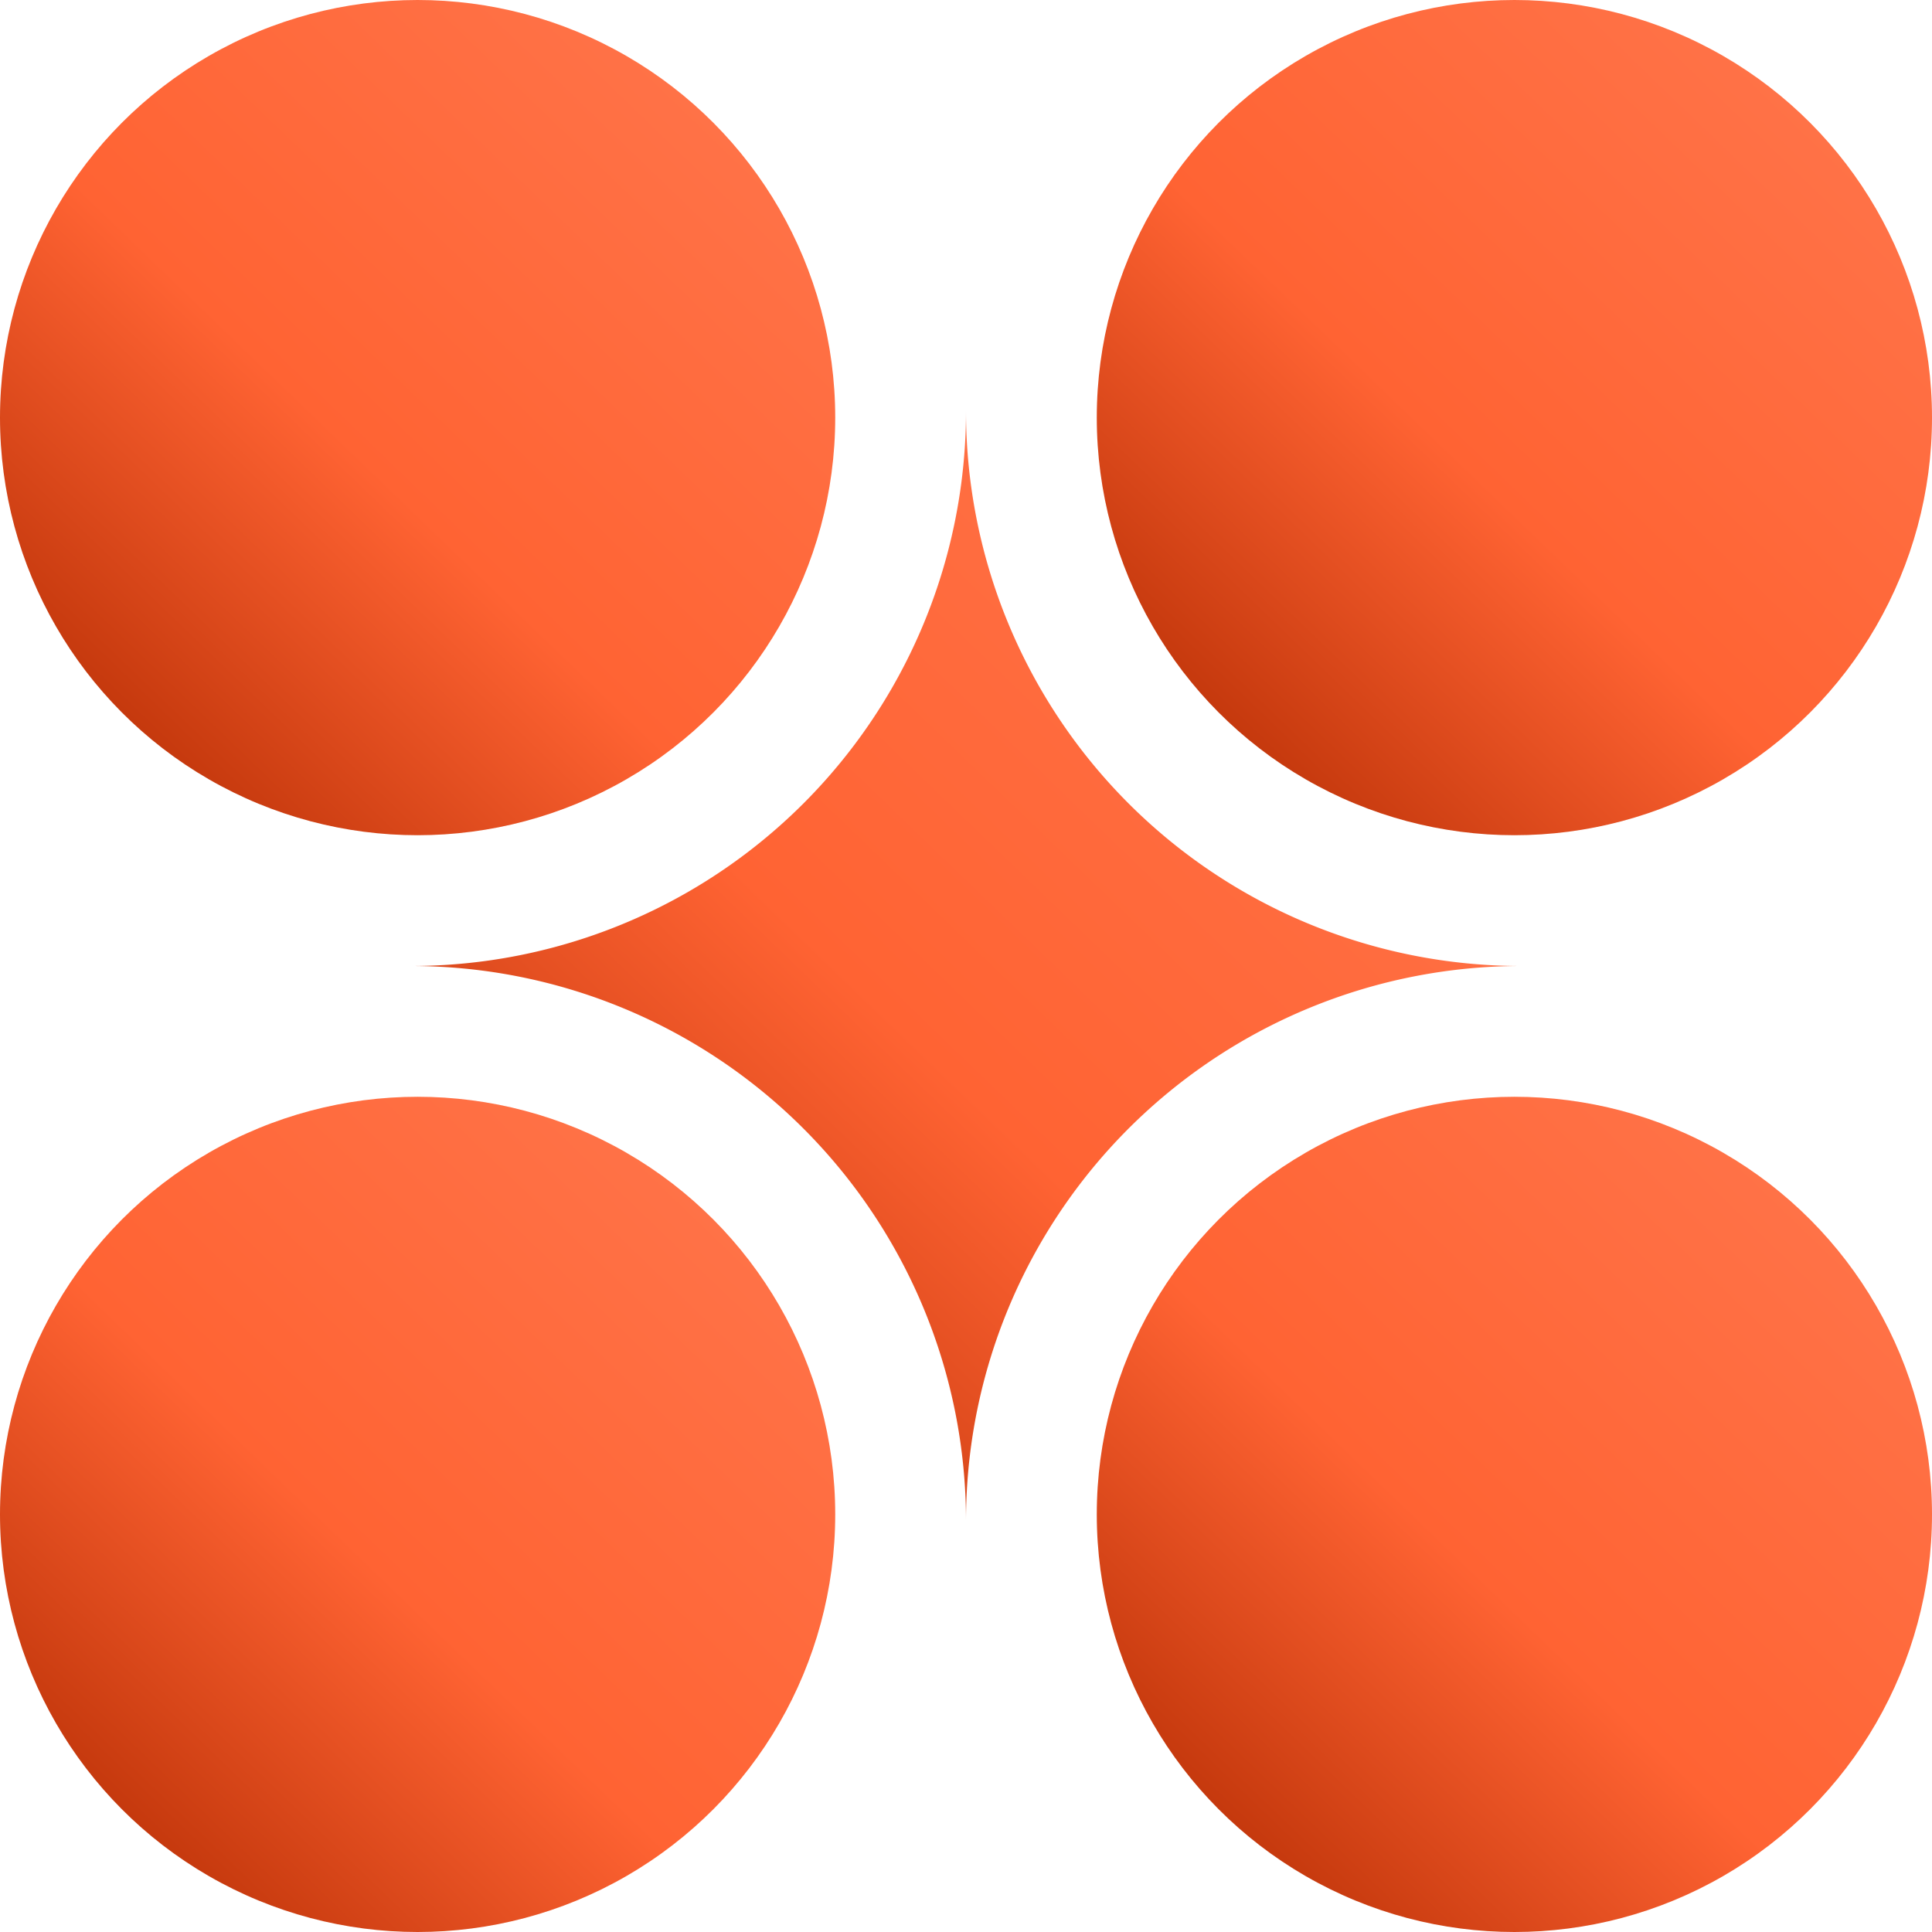 <svg xmlns="http://www.w3.org/2000/svg" width="512" height="512" fill="none"><g clip-path="url(#a)"><g clip-path="url(#b)"><path fill="url(#c)" d="M256 108.918a147.094 147.094 0 0 0 43.079 104.003A147.074 147.074 0 0 0 403.083 256a147.07 147.07 0 0 0-56.286 11.197A147.074 147.074 0 0 0 256 403.083a147.094 147.094 0 0 0-43.079-104.003 147.074 147.074 0 0 0-47.718-31.883A147.07 147.07 0 0 0 108.917 256 147.074 147.074 0 0 0 256 108.918Z"/><circle cx="401.329" cy="401.329" r="110.671" fill="url(#d)"/><circle cx="401.329" cy="110.671" r="110.671" fill="url(#e)"/><circle cx="110.671" cy="401.329" r="110.671" fill="url(#f)"/><circle cx="110.671" cy="110.671" r="110.671" fill="url(#g)"/></g></g><defs><linearGradient id="c" x1="380.375" x2="120.994" y1="121.88" y2="390.999" gradientUnits="userSpaceOnUse"><stop stop-color="#FF754B"/><stop offset=".553" stop-color="#FF6333"/><stop offset="1" stop-color="#B12A00"/></linearGradient><linearGradient id="d" x1="494.914" x2="299.745" y1="300.411" y2="502.908" gradientUnits="userSpaceOnUse"><stop stop-color="#FF754B"/><stop offset=".553" stop-color="#FF6333"/><stop offset="1" stop-color="#B12A00"/></linearGradient><linearGradient id="e" x1="494.914" x2="299.745" y1="9.753" y2="212.249" gradientUnits="userSpaceOnUse"><stop stop-color="#FF754B"/><stop offset=".553" stop-color="#FF6333"/><stop offset="1" stop-color="#B12A00"/></linearGradient><linearGradient id="f" x1="204.256" x2="9.087" y1="300.411" y2="502.908" gradientUnits="userSpaceOnUse"><stop stop-color="#FF754B"/><stop offset=".553" stop-color="#FF6333"/><stop offset="1" stop-color="#B12A00"/></linearGradient><linearGradient id="g" x1="204.256" x2="9.087" y1="9.753" y2="212.249" gradientUnits="userSpaceOnUse"><stop stop-color="#FF754B"/><stop offset=".553" stop-color="#FF6333"/><stop offset="1" stop-color="#B12A00"/></linearGradient><clipPath id="a"><path fill="#fff" d="M0 0h512v512H0z"/></clipPath><clipPath id="b"><path fill="#fff" d="M0 0h512v512H0z"/></clipPath></defs></svg>